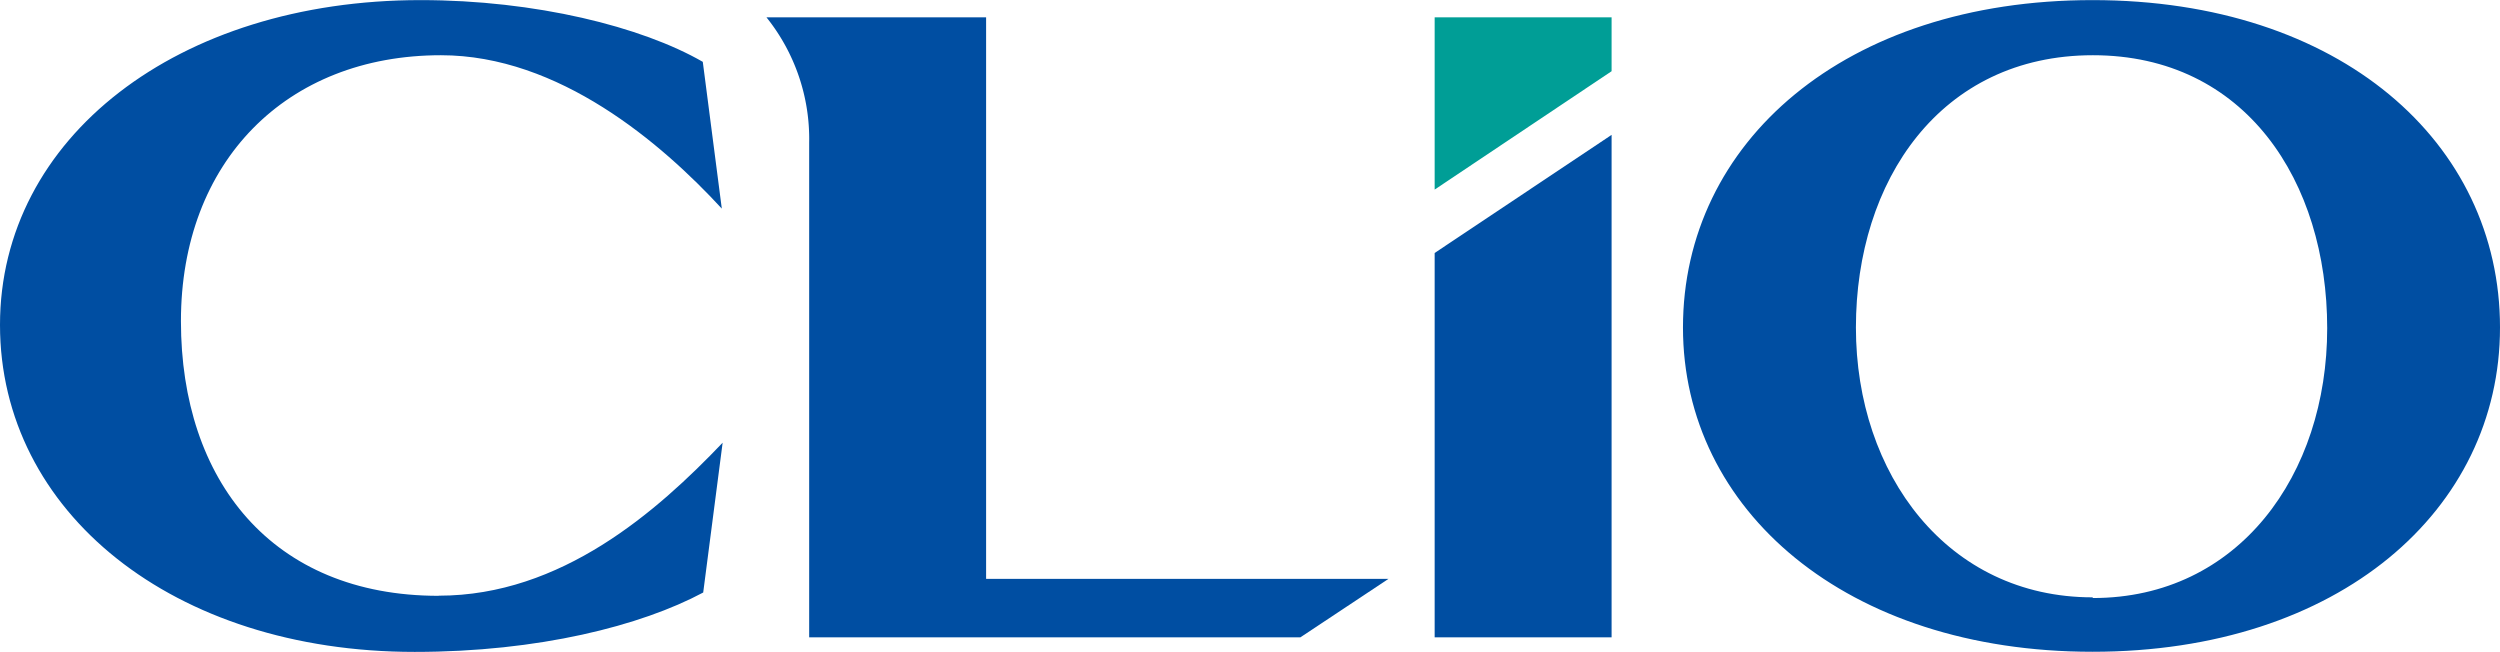 <svg xmlns="http://www.w3.org/2000/svg" width="134.2" height="35" viewBox="0 0 181.42 47.3"><defs><style>.cls-1{fill:#004ea2}.cls-2{fill:#009e96}</style></defs><title>icon-clio</title><g id="レイヤー_2" data-name="レイヤー 2"><g id="レイヤー_1-2" data-name="レイヤー 1"><path class="cls-1" d="M151.85 0c-18 0-29.72 10.34-29.72 23.76 0 13.23 11.83 23.53 29.72 23.53S181.42 37 181.42 23.76C181.42 10.34 169.83 0 151.85 0m0 43.34c-10.52 0-17.17-8.93-17.17-19.58S140.8 4 151.88 4s17 9.17 17 19.81-6.44 19.58-17 19.58M31.83 43.23c-12.09 0-18.7-8.37-18.7-19.93S20.76 4 32 4c8.56 0 16 6.38 20.38 11.13L51 4.48C46.57 1.93 38.87 0 30.52 0 12.89 0 0 10 0 23.57S12.56 47.3 30.09 47.3c9 0 16.43-1.9 20.94-4.31l1.41-10.87c-4.77 5-11.71 11.1-20.6 11.1"/><path class="cls-2" d="M116.95 1.25h-12.84v12.5l12.84-8.59V1.25z"/><path class="cls-1" d="M116.95 46.24V9.78l-12.84 8.57v27.89h12.84zM94.37 46.24l6.39-4.24h-29.2V1.25H55.62a14.1 14.1 0 0 1 3.1 9.11v35.88z"/></g></g></svg>